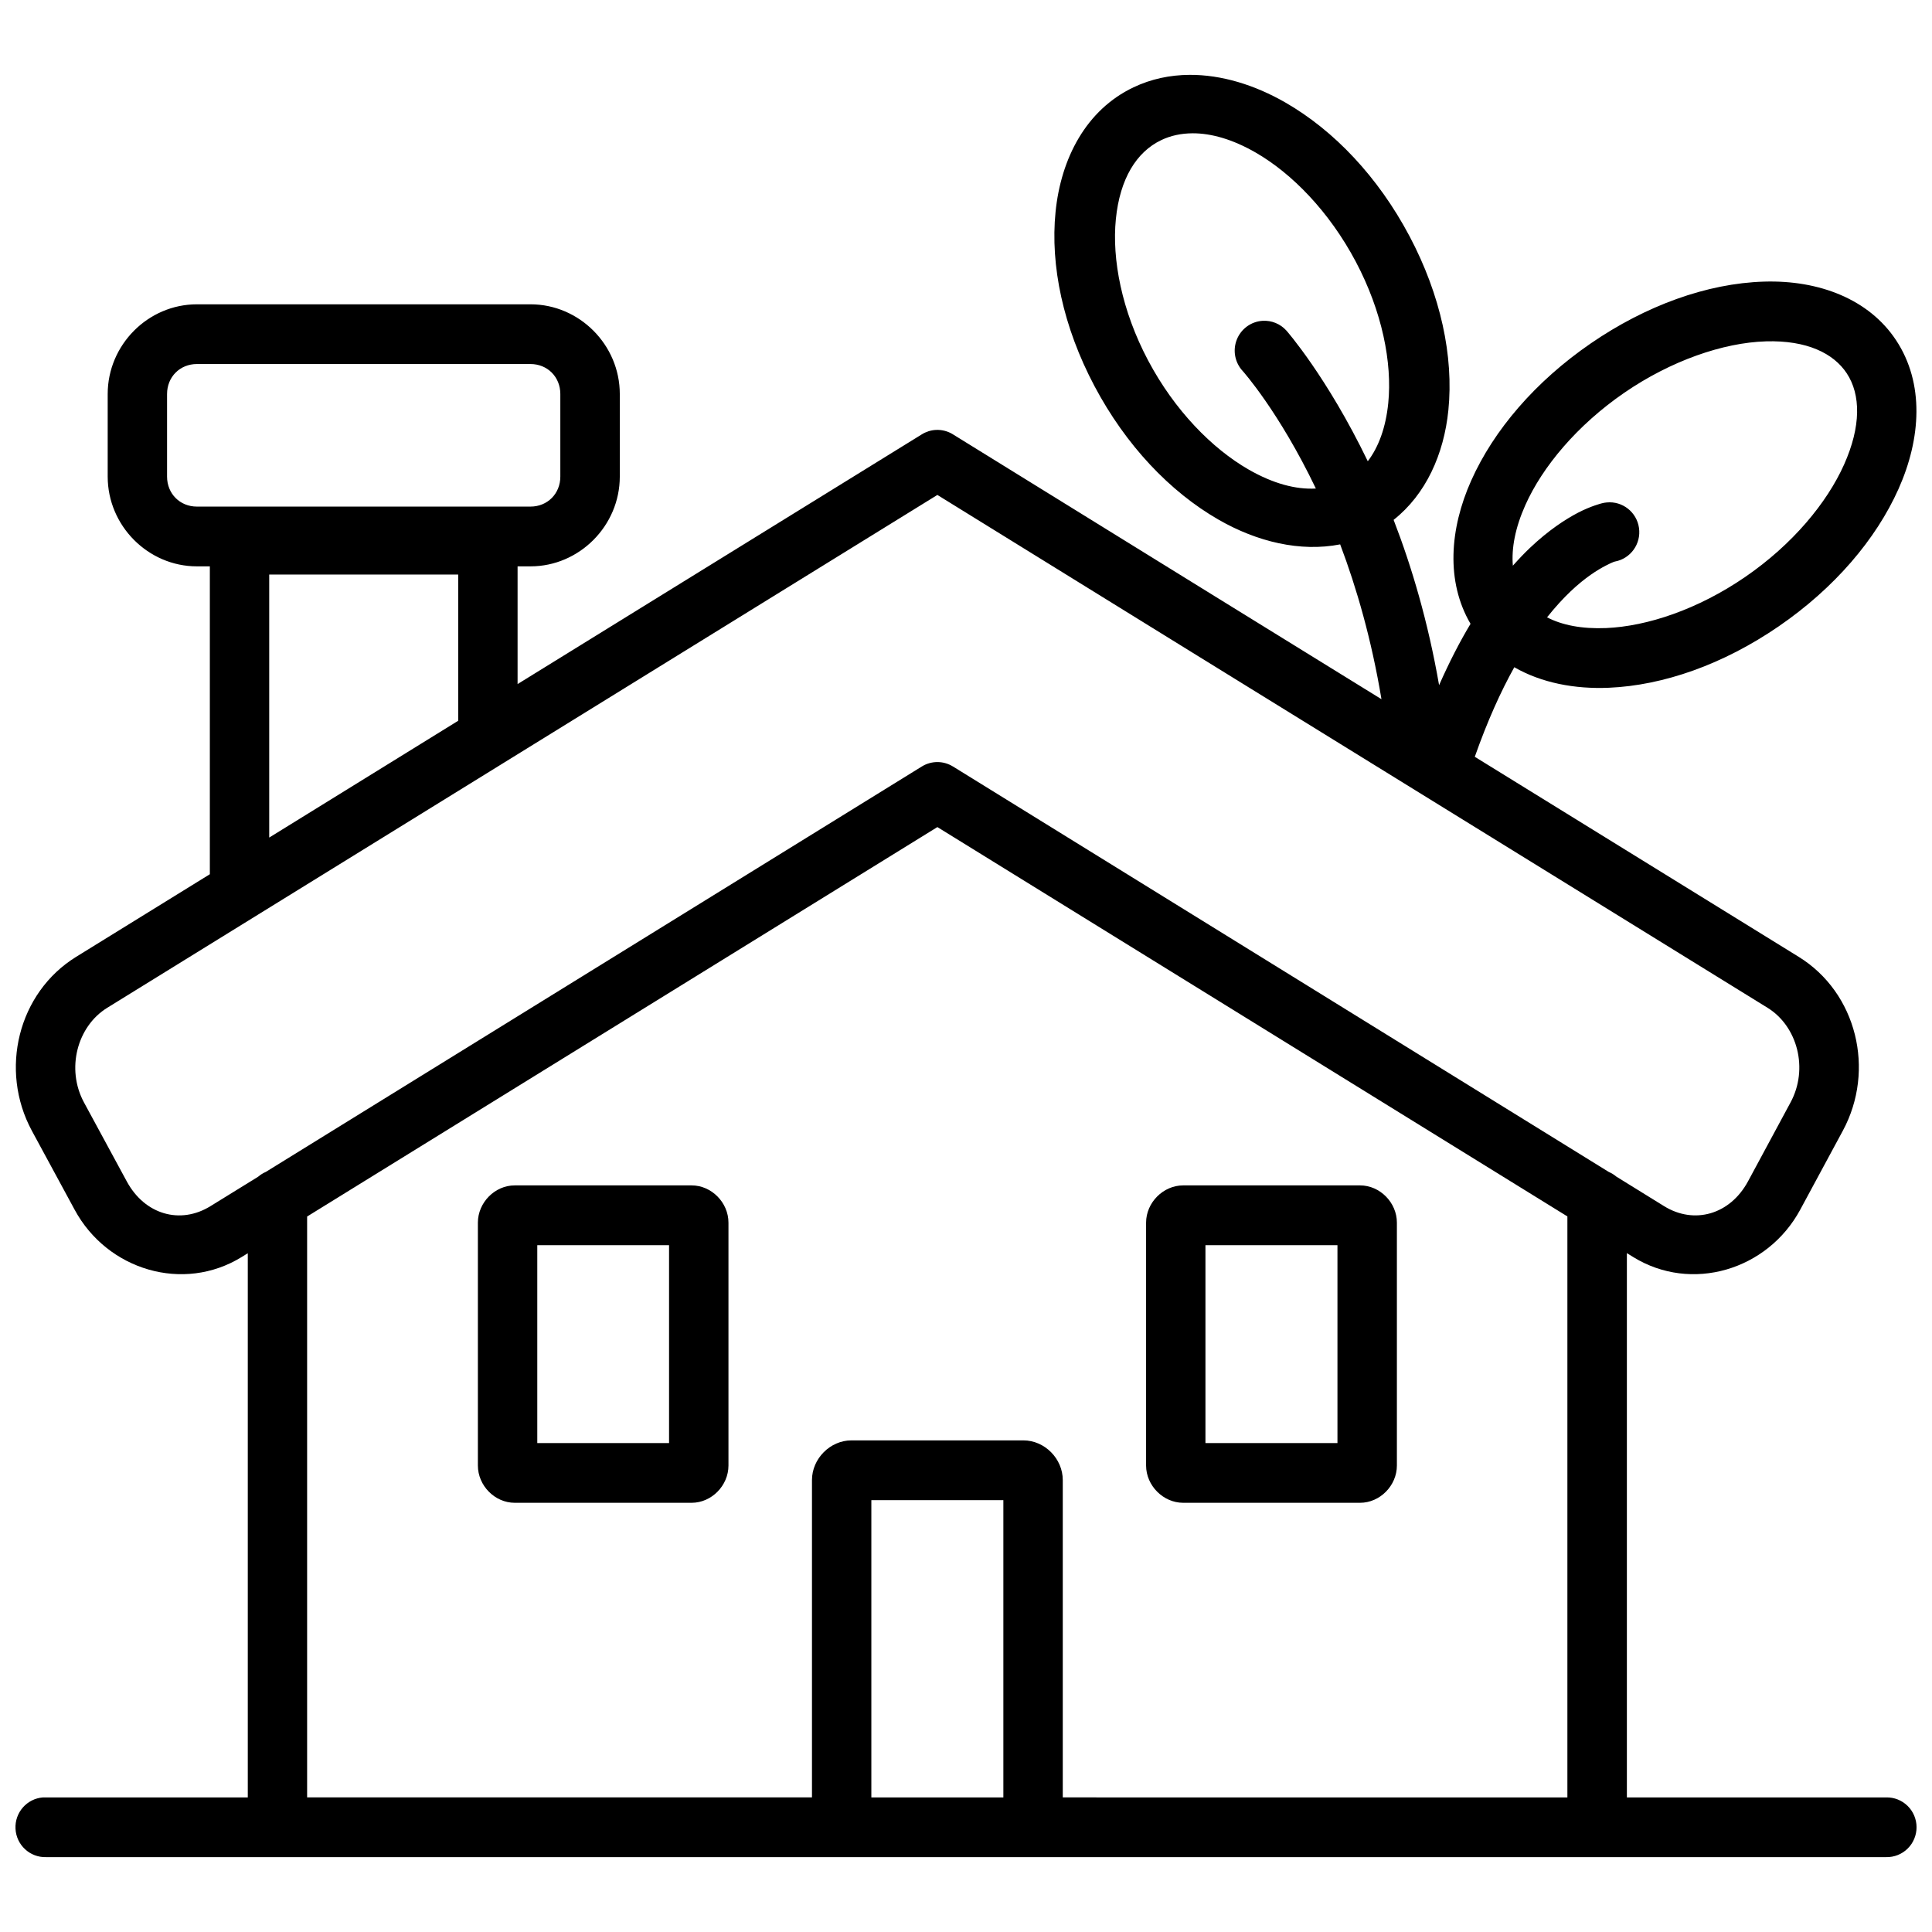 <?xml version="1.0" encoding="UTF-8"?>
<!-- Uploaded to: SVG Repo, www.svgrepo.com, Generator: SVG Repo Mixer Tools -->
<svg width="800px" height="800px" version="1.1" viewBox="144 144 512 512" xmlns="http://www.w3.org/2000/svg">
 <defs>
  <clipPath id="a">
   <path d="m148.09 163h503.81v474h-503.81z"/>
  </clipPath>
 </defs>
 <g clip-path="url(#a)">
  <path d="m459.21 163.84c-5.121 0.031-10.137 1.07-14.832 3.309-12.523 5.961-19.211 18.766-20.645 33.008-1.43 14.242 2.012 30.484 10.312 46.156 8.305 15.672 19.973 27.984 32.879 35.402 10.238 5.887 21.684 8.617 32.234 6.551 4.359 11.531 8.309 25.195 10.945 41.027l-42.332-26.145-71.23-44.039v-0.004c-1.355-0.84-2.93-1.25-4.519-1.172-1.32 0.07-2.598 0.473-3.723 1.172l-71.289 44.039-35.844 22.145v-31.199h3.43c12.945 0 23.656-10.77 23.656-23.781v-21.898c0-13.012-10.711-23.766-23.656-23.766h-88.414c-12.945 0-23.641 10.754-23.641 23.766v21.898c0 13.012 10.695 23.781 23.641 23.781h3.43v81.59l-35.445 21.898c-15.379 9.504-20.418 29.973-11.727 46.082l11.328 20.906c8.688 16.105 28.887 22.066 44.27 12.562l1.629-1.004v144.21h-53.453c-0.27-0.016-0.543-0.016-0.812 0-4.277 0.316-7.516 4.008-7.293 8.312 0.219 4.305 3.824 7.641 8.105 7.512h487.65c2.117 0.047 4.164-0.766 5.676-2.254 1.516-1.492 2.367-3.531 2.367-5.66 0-2.129-0.852-4.168-2.367-5.656-1.512-1.488-3.559-2.301-5.676-2.254h-68.723v-144.24l1.676 1.035c15.383 9.504 35.578 3.543 44.27-12.562l11.281-20.906c8.688-16.105 3.699-36.578-11.684-46.082l-85.848-53.02c3.363-9.547 6.918-17.371 10.469-23.734 7.184 4.137 16.004 5.828 25.07 5.438 14.453-0.621 30.289-6.172 45.023-16.289 14.734-10.117 25.754-23.023 31.727-36.391 5.973-13.367 6.906-27.988-0.645-39.422-7.156-10.828-20.316-15.965-34.969-15.531-15.219 0.449-31.453 6.43-45.898 16.348-14.734 10.121-25.758 23.008-31.727 36.375-5.719 12.812-6.742 26.766-0.18 37.969-2.828 4.703-5.621 10.125-8.332 16.258-2.91-16.766-7.25-31.395-12.051-43.809 8.555-6.766 13.336-17.395 14.512-29.066 1.43-14.242-2.012-30.469-10.312-46.141-8.305-15.672-19.988-27.984-32.895-35.402-8.066-4.637-16.887-7.379-25.426-7.324zm0.816 15.484c5.008-0.02 10.672 1.617 16.707 5.086 9.66 5.551 19.559 15.707 26.562 28.93 7.004 13.219 9.68 26.812 8.609 37.473-0.652 6.484-2.555 11.652-5.426 15.422-10.863-22.492-21.566-34.629-21.566-34.629l-0.004-0.004c-1.609-1.785-3.941-2.734-6.332-2.582-3.043 0.199-5.699 2.144-6.816 4.996-1.121 2.852-0.5 6.094 1.59 8.328 0 0 9.578 10.688 19.367 31.121-5.277 0.305-11.309-1.293-17.832-5.039-9.66-5.551-19.617-15.676-26.621-28.898-7.004-13.219-9.617-26.828-8.547-37.488 1.07-10.66 5.449-17.781 12.051-20.922 2.477-1.18 5.25-1.777 8.254-1.793zm151.94 55.137c10.906-0.324 17.953 3.188 21.441 8.469 3.738 5.664 3.816 14.062-0.707 24.184-4.523 10.121-13.625 21.148-26.191 29.777-12.566 8.629-26.008 13.086-36.844 13.551-6.453 0.27-11.684-0.77-15.68-2.844 2.211-2.777 4.324-5.059 6.269-6.906 3.871-3.672 7.129-5.672 9.238-6.769 2.109-1.098 2.504-1.113 2.504-1.113 4.148-0.773 6.949-4.695 6.356-8.895-0.594-4.195-4.371-7.176-8.566-6.758-0.453 0.039-0.902 0.117-1.34 0.238 0 0-2.84 0.707-6.211 2.457-3.371 1.754-7.848 4.66-12.789 9.348-1.469 1.391-2.984 2.988-4.519 4.711-0.398-4.598 0.605-10.008 3.305-16.055 4.519-10.121 13.688-21.16 26.254-29.793 12.277-8.434 26.148-13.266 37.473-13.598zm-415.79 6.012h88.414c4.496 0 7.902 3.422 7.902 7.941v21.898c0 4.519-3.406 7.941-7.902 7.941h-88.414c-4.496 0-7.902-3.422-7.902-7.941v-21.898c0-4.519 3.406-7.941 7.902-7.941zm196.24 34.691 67.094 41.477 152.91 94.434c7.965 4.922 10.891 16.188 6.102 25.062l-11.266 20.906c-4.789 8.879-14.293 11.52-22.258 6.598l-12.664-7.836c-0.602-0.508-1.273-0.926-2-1.234l-173.8-107.45v0.004c-2.523-1.562-5.711-1.562-8.238 0l-173.86 107.45 0.004-0.004c-0.742 0.32-1.434 0.754-2.047 1.285l-12.621 7.789c-7.965 4.922-17.406 2.277-22.195-6.598l-11.328-20.906c-4.789-8.875-1.801-20.145 6.164-25.062l152.85-94.434zm-177.07 21.094h50.078v38.754l-50.078 30.953zm177.07 66.926 166.96 103.18v153.97l-133.73-0.004v-84.094c0-5.68-4.797-10.523-10.453-10.523h-45.543c-5.644 0-10.469 4.852-10.469 10.523v84.094h-133.79v-153.94zm-112.01 94.957c-5.285 0-9.762 4.562-9.762 9.875v64.363c0 5.312 4.477 9.875 9.762 9.875h46.883c5.285 0 9.762-4.562 9.762-9.875v-64.363c0-5.312-4.477-9.875-9.762-9.875zm177.14 0c-5.285 0-9.82 4.562-9.82 9.875v64.363c0 5.312 4.539 9.875 9.82 9.875h46.883c5.285 0 9.762-4.562 9.762-9.875v-64.363c0-5.312-4.477-9.875-9.762-9.875zm-171.16 15.84h34.922v52.445h-34.922zm177.07 0h34.984v52.445h-34.984zm-88.539 67.574h34.984v78.777h-34.984z"/>
 </g>
</svg>